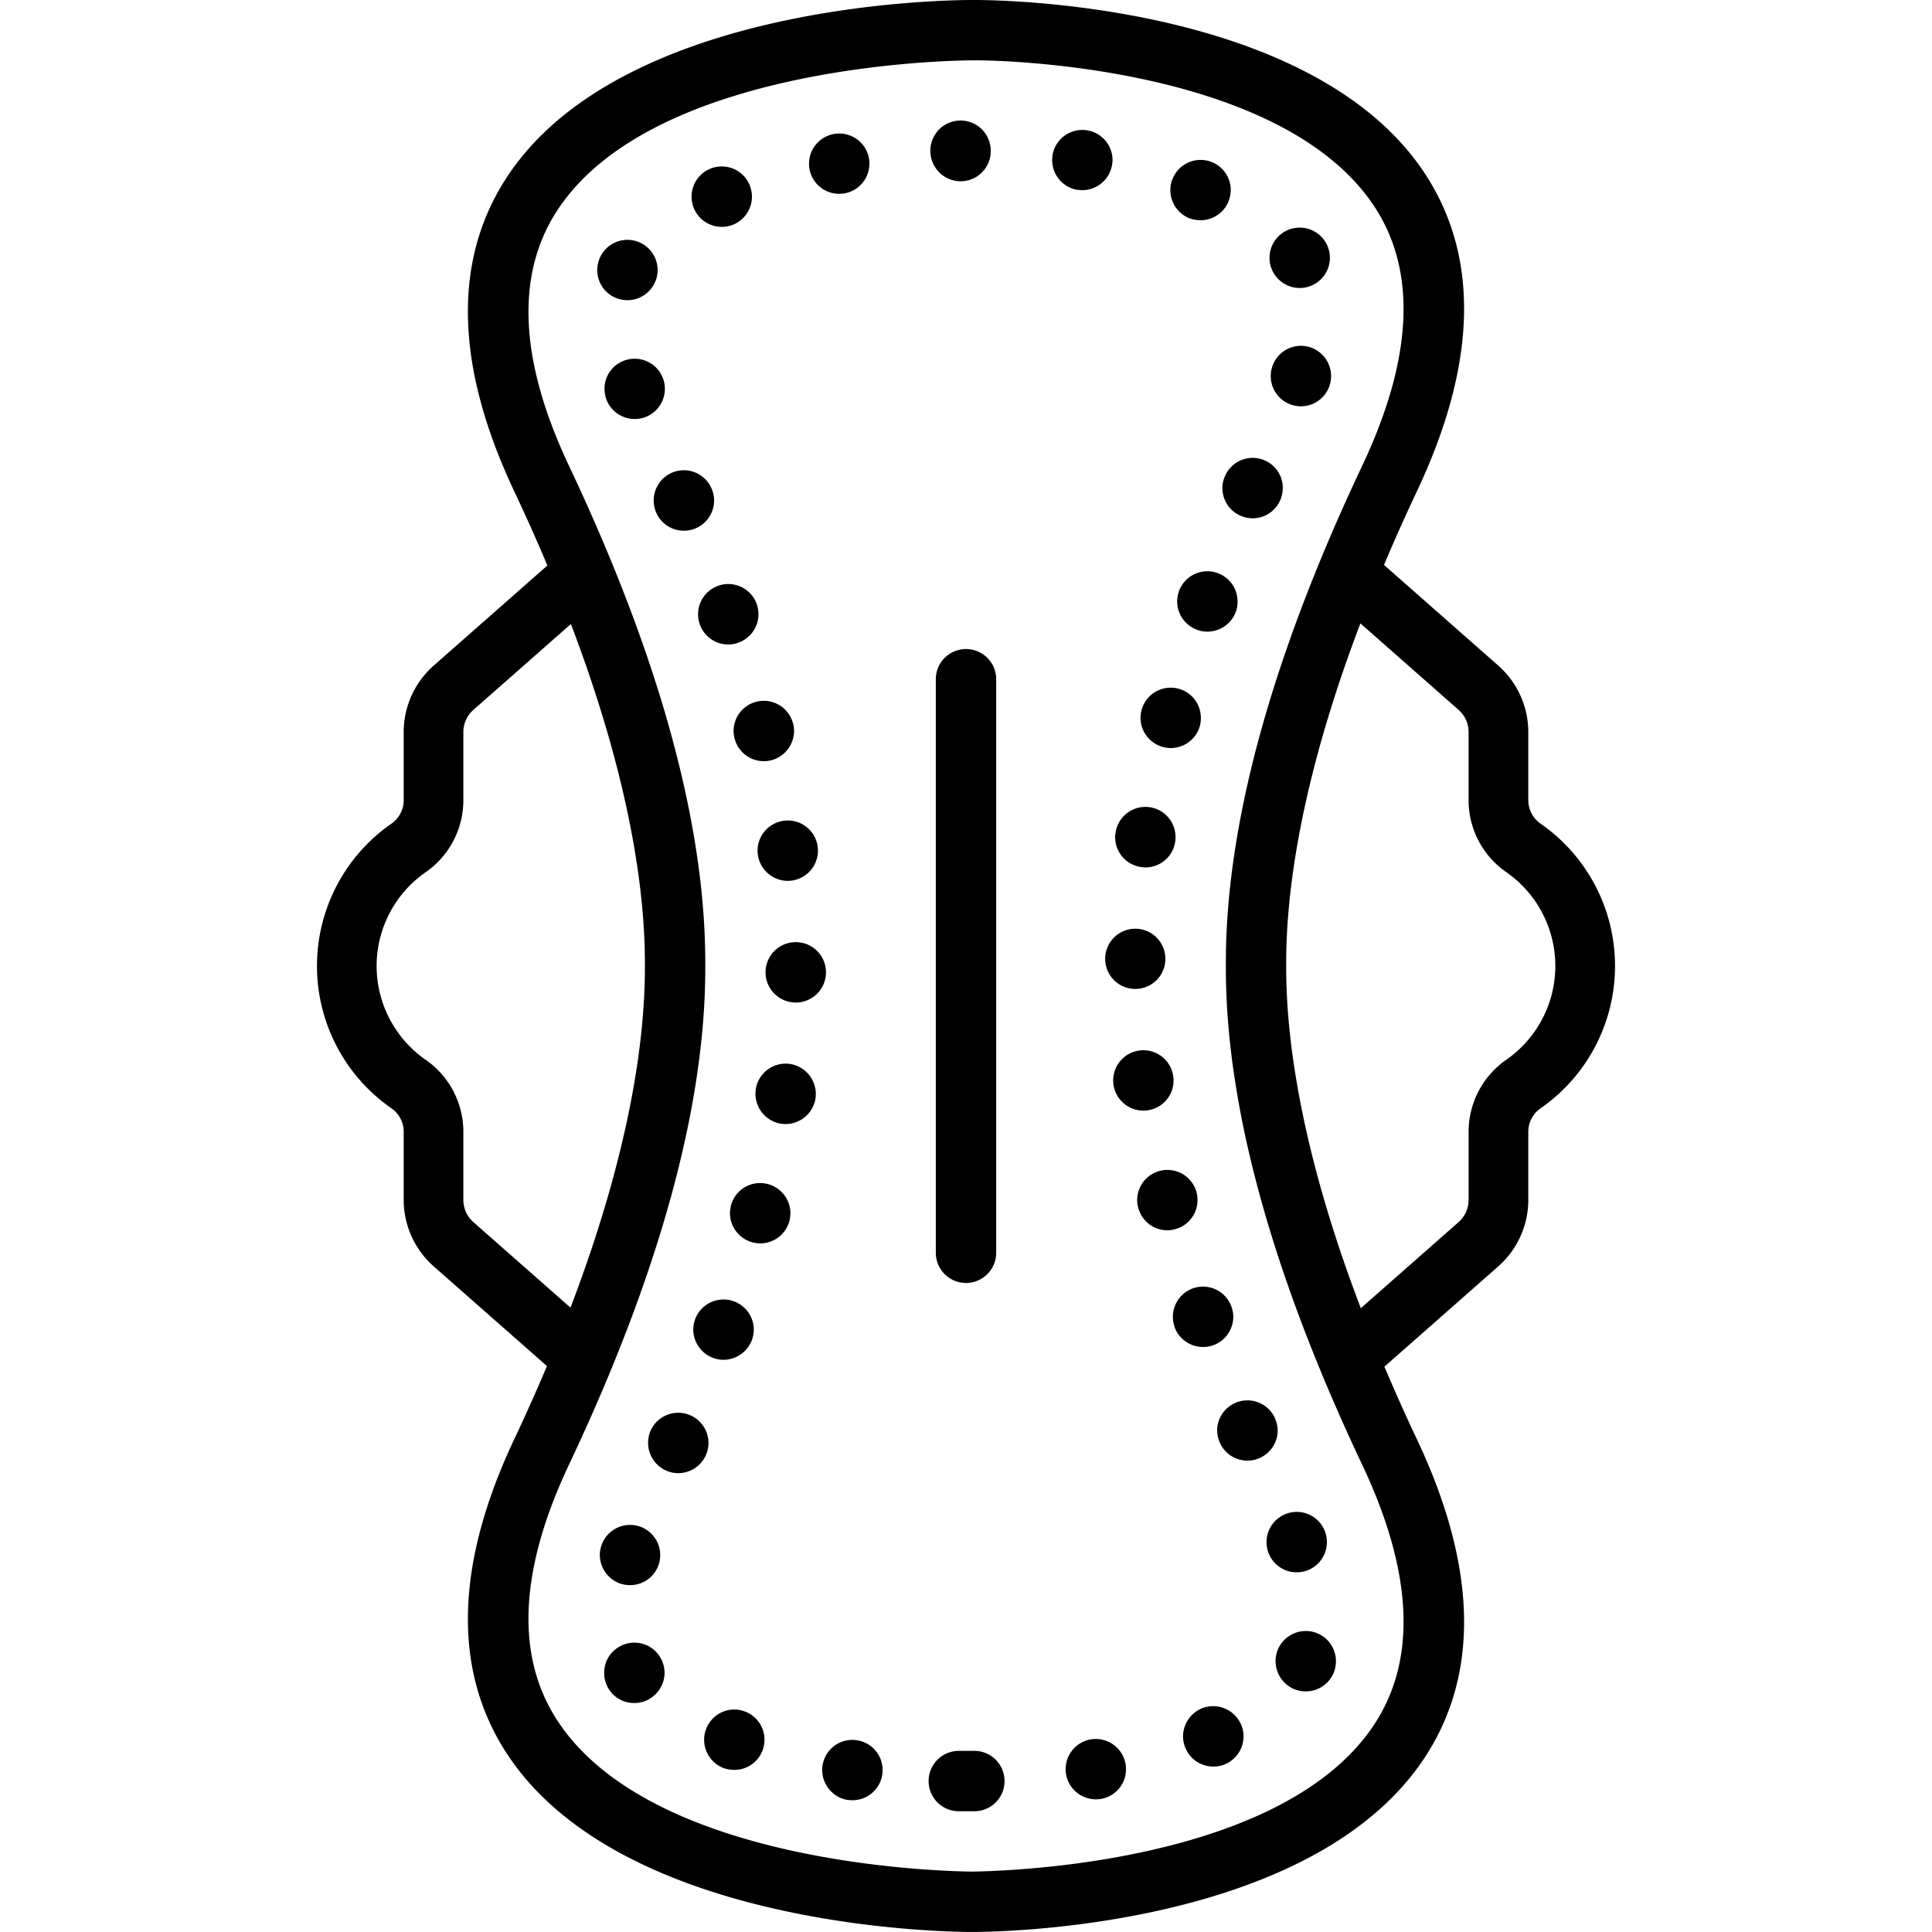 <svg id="Layer_1" viewBox="0 0 128 128" xmlns="http://www.w3.org/2000/svg" data-name="Layer 1"><path d="m102.061 54.566a1.888 1.888 0 0 1 -.807-1.581v-4.485a5.878 5.878 0 0 0 -1.997-4.41l-7.565-6.662c.662-1.562 1.377-3.174 2.172-4.858 3.95-8.359 4.169-15.391.651-20.898-7.438-11.645-28.933-11.68-30.034-11.672-1.126-.003-23.416.019-31.001 11.896-3.497 5.477-3.296 12.433.599 20.674.802 1.696 1.522 3.321 2.188 4.894l-7.524 6.625a5.878 5.878 0 0 0 -1.997 4.41v4.485a1.89 1.89 0 0 1 -.808 1.582 11.479 11.479 0 0 0 .001 18.867 1.888 1.888 0 0 1 .807 1.581v4.485a5.878 5.878 0 0 0 1.997 4.409l7.494 6.599c-.658 1.552-1.368 3.153-2.158 4.825-3.894 8.241-4.095 15.203-.6 20.691 7.48 11.741 29.253 11.975 30.919 11.975h.071c.877-.006 22.568-.01 30.048-11.75 3.516-5.52 3.297-12.557-.654-20.916-.784-1.659-1.489-3.247-2.142-4.788l7.536-6.636a5.878 5.878 0 0 0 1.997-4.409v-4.485a1.89 1.89 0 0 1 .808-1.582 11.479 11.479 0 0 0 -.001-18.867zm-70.697 26.403a1.957 1.957 0 0 1 -.665-1.469v-4.485a5.801 5.801 0 0 0 -2.544-4.833 7.568 7.568 0 0 1 -.001-12.363 5.803 5.803 0 0 0 2.545-4.834v-4.485a1.957 1.957 0 0 1 .665-1.469l6.46-5.688c3.983 10.477 4.923 17.913 4.902 22.619.021 4.703-.922 12.16-4.929 22.673zm59.783 33.126c-6.28 9.869-26.436 9.876-26.678 9.904-.202-.008-21.17-.004-27.616-10.124-2.71-4.253-2.426-9.916.842-16.833 6.035-12.763 9.073-23.899 9.031-33.082.042-9.199-2.997-20.336-9.03-33.1-3.266-6.913-3.551-12.567-.848-16.808 6.341-9.94 26.858-10.054 27.598-10.054h.048c.217-.022 20.353-.034 26.652 9.825 2.727 4.271 2.426 10.003-.897 17.036-6.035 12.764-9.074 23.9-9.032 33.082-.042 9.2 2.997 20.337 9.031 33.1 3.323 7.032 3.626 12.77.9 17.053zm8.697-43.915a5.803 5.803 0 0 0 -2.545 4.834v4.485a1.957 1.957 0 0 1 -.665 1.469l-6.477 5.703c-4.019-10.534-4.964-18.005-4.943-22.729-.021-4.698.92-12.144 4.916-22.64l6.503 5.726a1.957 1.957 0 0 1 .665 1.469v4.485a5.801 5.801 0 0 0 2.544 4.833 7.568 7.568 0 0 1 .001 12.363z"/><path d="m48.6 48.43a2.226 2.226 0 0 0 .07.5 1.993 1.993 0 0 0 1.93 1.5 2.073 2.073 0 0 0 .5-.06 2.027 2.027 0 0 0 1.51-1.94 1.778 1.778 0 0 0 -.069-.5 2.002 2.002 0 0 0 -3.94.5z"/><path d="m51.92 54.38a1.998 1.998 0 0 0 -1.73 2 2.157 2.157 0 0 0 .021.25 2.001 2.001 0 0 0 1.979 1.729 2.501 2.501 0 0 0 .271-.019 2.003 2.003 0 0 0 1.729-2 2.325 2.325 0 0 0 -.02-.26 1.989 1.989 0 0 0 -2.25-1.7z"/><path d="m55.6 12.84a2.137 2.137 0 0 0 .36-.03 2 2 0 0 0 1.64-1.97 2.137 2.137 0 0 0 -.03-.36 2.002 2.002 0 0 0 -3.97.37 2.024 2.024 0 0 0 .03.351 2 2 0 0 0 1.97 1.64z"/><path d="m63.649 12.01h.03a1.995 1.995 0 0 0 1.96-1.99v-.05a2 2 0 0 0 -4 .03v.05a2.013 2.013 0 0 0 2.01 1.96z"/><path d="m40.72 19.7a1.995 1.995 0 0 0 2.66-.971 1.825 1.825 0 0 0 .189-.819 2 2 0 0 0 -3.81-.87 2.071 2.071 0 0 0 -.19.87 1.987 1.987 0 0 0 1.15 1.79z"/><path d="m47.819 15.03a2.077 2.077 0 0 0 .771-.15 2.019 2.019 0 0 0 1.229-1.83 2.129 2.129 0 0 0 -.149-.78 2 2 0 0 0 -3.851.75 2.166 2.166 0 0 0 .15.78 2.006 2.006 0 0 0 1.85 1.23z"/><path d="m43.93 25.08a2.002 2.002 0 0 0 -2.57-1.19 1.977 1.977 0 0 0 -1.31 1.87 2.089 2.089 0 0 0 .12.69 1.999 1.999 0 0 0 1.88 1.31 2.089 2.089 0 0 0 .69-.12 2 2 0 0 0 1.189-2.56z"/><path d="m48.91 42.58a1.997 1.997 0 0 0 1.34-1.91 2.088 2.088 0 0 0 -.11-.64 2.002 2.002 0 0 0 -3.89.689 2.066 2.066 0 0 0 .109.64 2.008 2.008 0 0 0 1.891 1.341 1.923 1.923 0 0 0 .66-.12z"/><path d="m75.21 65.52h.01a1.995 1.995 0 1 0 -.01 0z"/><path d="m86.81 23.01a1.999 1.999 0 0 0 -2.52 1.28 2.084 2.084 0 0 0 -.101.649 2.009 2.009 0 0 0 1.38 1.88 2.157 2.157 0 0 0 .62.101 2.002 2.002 0 0 0 1.9-1.38 2.077 2.077 0 0 0 .1-.641 2.012 2.012 0 0 0 -1.38-1.89z"/><path d="m86.109 19.08a2 2 0 0 0 2-1.99 2 2 0 0 0 -4-.021 1.958 1.958 0 0 0 .311 1.08 2 2 0 0 0 1.689.931z"/><path d="m75.479 69.6a2.005 2.005 0 0 0 -1.729 2c.01.09.01.17.02.26a2.002 2.002 0 0 0 1.98 1.721 1.251 1.251 0 0 0 .28-.021 1.987 1.987 0 0 0 1.72-2 1.03 1.03 0 0 0 -.021-.25 1.996 1.996 0 0 0 -2.25-1.71z"/><path d="m80.67 37.97a1.992 1.992 0 0 0 -2.561 1.2 2.108 2.108 0 0 0 -.119.689 2.009 2.009 0 0 0 1.329 1.87 1.979 1.979 0 0 0 .671.12 2.022 2.022 0 0 0 1.89-1.319 1.856 1.856 0 0 0 .11-.69 1.987 1.987 0 0 0 -1.32-1.87z"/><path d="m80.99 32.359a1.988 1.988 0 0 0 1.199 1.81 2.051 2.051 0 0 0 .801.17 1.999 1.999 0 0 0 1.829-1.2 2.199 2.199 0 0 0 .171-.78 1.997 1.997 0 0 0 -3.83-.819 1.845 1.845 0 0 0 -.17.819z"/><path d="m75.58 57.44a1.513 1.513 0 0 0 .31.03 1.996 1.996 0 0 0 1.97-1.7 1.475 1.475 0 0 0 .021-.3 1.996 1.996 0 0 0 -3.97-.31 1.66 1.66 0 0 0 -.03.31 1.996 1.996 0 0 0 1.7 1.97z"/><path d="m78.83 14.47a2.155 2.155 0 0 0 .71.12 2.003 2.003 0 0 0 1.87-1.29 2.328 2.328 0 0 0 .13-.69 1.999 1.999 0 0 0 -3.87-.72 1.789 1.789 0 0 0 -.13.68 2.002 2.002 0 0 0 1.29 1.9z"/><path d="m77.05 49.49a1.864 1.864 0 0 0 .52.069 2.005 2.005 0 0 0 1.931-1.48 2.196 2.196 0 0 0 .06-.5 1.998 1.998 0 0 0 -3.93-.53v-.01a2.226 2.226 0 0 0 -.07.5 2.006 2.006 0 0 0 1.49 1.95z"/><path d="m47.31 33.15a1.892 1.892 0 0 0 -.16-.77 1.998 1.998 0 0 0 -3.84.79 1.942 1.942 0 0 0 .16.78 1.988 1.988 0 0 0 1.84 1.21 2.04 2.04 0 0 0 .79-.16 2.002 2.002 0 0 0 1.21-1.851z"/><path d="m80.37 89.13a2.019 2.019 0 0 0 1.34-1.91 2.056 2.056 0 0 0 -.12-.64 1.997 1.997 0 1 0 -3.771 1.319h-.01a2.004 2.004 0 0 0 1.891 1.341 1.963 1.963 0 0 0 .67-.11z"/><path d="m72.25 115.24a2.01 2.01 0 0 0 -1.65 1.97 1.925 1.925 0 0 0 .03.35 2.009 2.009 0 0 0 1.97 1.65 2.137 2.137 0 0 0 .36-.03 1.992 1.992 0 0 0 1.64-1.96 2.137 2.137 0 0 0 -.03-.36 2.005 2.005 0 0 0 -2.319-1.619z"/><path d="m79.34 79.51a2.186 2.186 0 0 0 -.06-.5 2.002 2.002 0 0 0 -3.94.5 1.745 1.745 0 0 0 .07.5 1.993 1.993 0 0 0 1.93 1.5 1.699 1.699 0 0 0 .5-.07 1.993 1.993 0 0 0 1.5-1.93z"/><path d="m71.39 12.569a1.694 1.694 0 0 0 .32.03 2.004 2.004 0 0 0 1.97-1.689 2.852 2.852 0 0 0 .03-.301 2.003 2.003 0 0 0 -3.98-.319c-.01.1-.02.2-.02.3a1.999 1.999 0 0 0 1.68 1.99z"/><path d="m87.28 108.21a2.011 2.011 0 0 0 -2.62 1.08 2.144 2.144 0 0 0 -.15.779 2.022 2.022 0 0 0 1.23 1.841 2.074 2.074 0 0 0 .77.149 2.003 2.003 0 0 0 1.85-1.229 2.153 2.153 0 0 0 .15-.78 2.006 2.006 0 0 0 -1.229-1.84z"/><path d="m79.609 113.19a2.023 2.023 0 0 0 -1.229 1.841 1.937 1.937 0 0 0 .16.779 1.992 1.992 0 0 0 1.85 1.23 2.099 2.099 0 0 0 .771-.15 2.032 2.032 0 0 0 1.229-1.84 1.942 1.942 0 0 0 -.16-.78 2.012 2.012 0 0 0 -2.62-1.08z"/><path d="m86.6 104.05a2.009 2.009 0 0 0 1.311-1.88 2.089 2.089 0 0 0 -.12-.69 2.001 2.001 0 0 0 -3.88.69 2.084 2.084 0 0 0 .12.689 1.999 1.999 0 0 0 1.88 1.311 2.084 2.084 0 0 0 .689-.12z"/><path d="m64.55 116c-.011 0-.02.003-.031.003-.011-0-.02-.003-.031-.003h-.965a2 2 0 0 0 0 4h.965l.01-.001.011.001.005-0.0.005 0.0.02-.002.02.002a2 2 0 0 0 -.01-4z"/><path d="m84.649 94.76a2.082 2.082 0 0 0 -.17-.77v-.011a2.004 2.004 0 0 0 -3.84.801 2.152 2.152 0 0 0 .17.779 1.988 1.988 0 0 0 1.84 1.21 1.939 1.939 0 0 0 .78-.16 2.009 2.009 0 0 0 1.22-1.85z"/><path d="m49.35 113.39a1.986 1.986 0 0 0 -2.569 1.17 1.861 1.861 0 0 0 -.131.69 2.014 2.014 0 0 0 1.29 1.89 2.208 2.208 0 0 0 .71.12 1.992 1.992 0 0 0 1.87-1.29 2.099 2.099 0 0 0 .13-.689 1.997 1.997 0 0 0 -1.3-1.891z"/><path d="m40.899 109.18a1.964 1.964 0 0 0 -.869 1.66 1.979 1.979 0 0 0 2 1.99 1.923 1.923 0 0 0 1.119-.351 2.011 2.011 0 0 0 .881-1.66 2.083 2.083 0 0 0 -.351-1.119 1.997 1.997 0 0 0 -2.78-.52z"/><path d="m47.26 89.97a1.973 1.973 0 0 0 .67.12 2.021 2.021 0 0 0 1.89-1.32 2.084 2.084 0 0 0 .12-.689 2.006 2.006 0 0 0 -3.89-.67 2.084 2.084 0 0 0 -.12.689 2.02 2.02 0 0 0 1.33 1.87z"/><path d="m56.8 115.3a1.995 1.995 0 0 0 -2.3 1.64 2.017 2.017 0 0 0 1.649 2.311l-.01-.01a1.971 1.971 0 0 0 .33.029 1.998 1.998 0 0 0 .33-3.97z"/><path d="m41.14 104.93a2.064 2.064 0 0 0 .601.09 2 2 0 0 0 1.909-1.39 1.947 1.947 0 0 0 .091-.59 1.999 1.999 0 0 0 -3.9-.63v.01a1.69 1.69 0 0 0 -.1.59 2.01 2.01 0 0 0 1.399 1.92z"/><path d="m46.939 95.62a2.004 2.004 0 0 0 -3.84-.82 1.955 1.955 0 0 0 -.16.78 1.997 1.997 0 0 0 1.2 1.85 1.887 1.887 0 0 0 .8.17 2 2 0 0 0 1.83-1.2 1.95 1.95 0 0 0 .17-.779z"/><path d="m52.729 62.42a2 2 0 1 0 -.02 4h.01a2 2 0 0 0 .01-4z"/><path d="m52.35 70.49a2.006 2.006 0 0 0 -2.28 1.68c-.01.1-.02.2-.02.3a2.016 2.016 0 0 0 1.7 1.981c.1.01.2.02.3.02a2.016 2.016 0 0 0 1.98-1.7v.011c.01-.11.02-.211.02-.311a2.014 2.014 0 0 0 -1.7-1.979z"/><path d="m50.88 78.45a1.997 1.997 0 0 0 -2.45 1.409 2.948 2.948 0 0 0 -.07.5 2.018 2.018 0 0 0 1.49 1.95 2.244 2.244 0 0 0 .521.07 2.002 2.002 0 0 0 1.93-1.49v.01a3.077 3.077 0 0 0 .07-.5 2.015 2.015 0 0 0 -1.49-1.949z"/><path d="m64 43a2 2 0 0 0 -2 2v38a2 2 0 0 0 4 0v-38a2 2 0 0 0 -2-2z"/></svg>